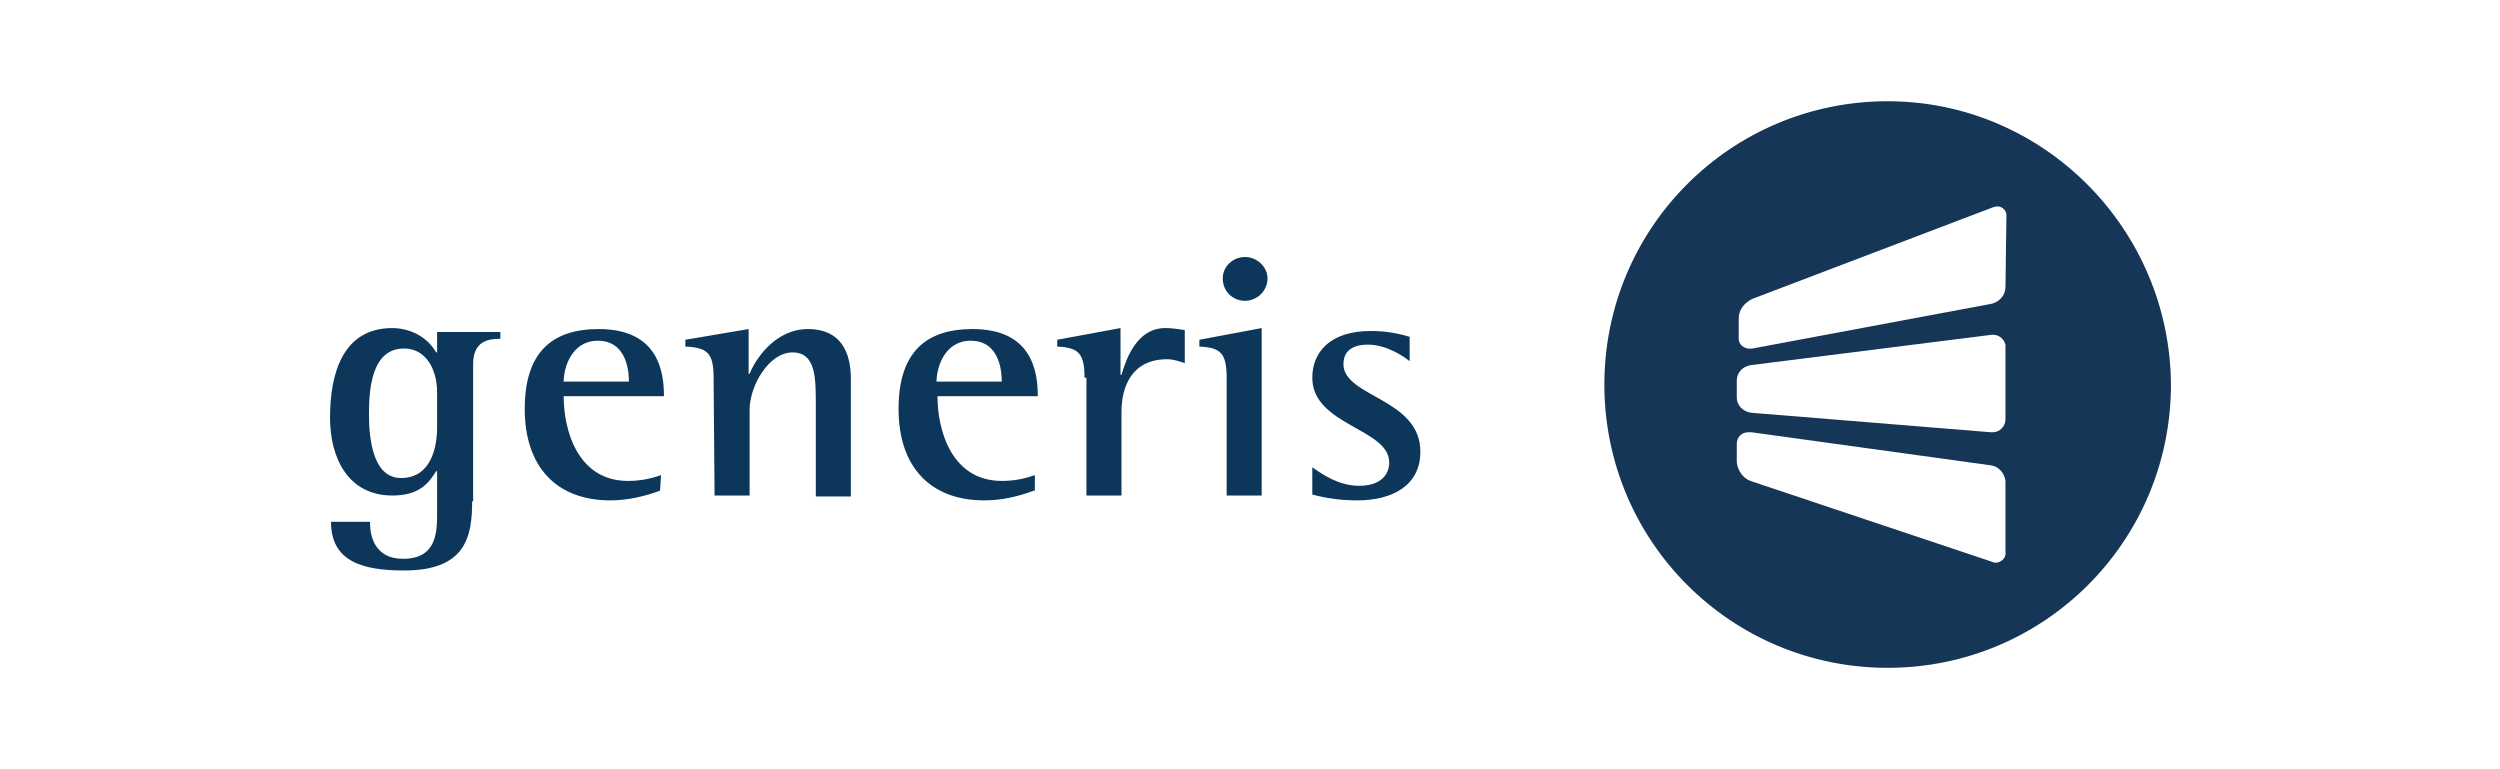 <?xml version="1.0" encoding="utf-8"?>
<!-- Generator: Adobe Illustrator 26.0.1, SVG Export Plug-In . SVG Version: 6.00 Build 0)  -->
<svg version="1.1" xmlns="http://www.w3.org/2000/svg" xmlns:xlink="http://www.w3.org/1999/xlink" x="0px" y="0px"
	 viewBox="0 0 256.8 79" style="enable-background:new 0 0 256.8 79;" xml:space="preserve">
<rect x="0" y="0" width="256.8" height="79" fill="#808080" stroke="none"/>
<style type="text/css">
	.st0{fill:#FFFFFF;stroke:#000000;stroke-miterlimit:10;}
	.st1{fill:#0C375B;}
	.st2{fill:#163658;}
</style>
<g id="Ebene_2">
	<rect x="-73.3" y="-42.5" class="st0" width="390.1" height="158.1"/>
</g>
<g id="Ebene_1">
	<path class="st1" d="M48.5,51.5c0,3.7-0.7,7.1-7,7.1c-4.4,0-7.5-1-7.5-5H38c0,1.5,0.5,3.8,3.4,3.8c3.5,0,3.5-2.8,3.5-4.8v-4.2h-0.1
		c-0.7,1.1-1.6,2.5-4.5,2.5c-4.5,0-6.4-3.8-6.4-8c0-4.7,1.4-9.2,6.4-9.2c1.8,0,3.6,0.9,4.5,2.5h0.1v-2.1h6.5v0.7
		c-1.2,0-2.8,0.2-2.8,2.6V51.5z M44.9,40.3c0-2.3-1.1-4.5-3.4-4.5c-3.3,0-3.6,4.1-3.6,6.7c0,2.6,0.4,6.6,3.3,6.6
		c3.1,0,3.7-3.2,3.7-5.2V40.3z M67.8,50.4c-1.6,0.6-3.4,1-5.1,1c-5.5,0-8.8-3.4-8.8-9.4c0-5.7,2.7-8.2,7.6-8.2
		c6.2,0,6.7,4.5,6.7,6.9H57.9c0,3.6,1.5,8.7,6.6,8.7c1.2,0,2.3-0.2,3.4-0.6L67.8,50.4z M64.6,39.2c0-0.8-0.1-4.2-3.2-4.2
		c-2.7,0-3.5,2.8-3.5,4.2H64.6z M73.3,38.8c0-2.5-0.6-3.1-2.9-3.2v-0.7l6.5-1.1v4.6h0.1c0.5-1.3,2.5-4.6,6-4.6
		c3.3,0,4.4,2.3,4.4,5.1v12.1h-3.6v-9.4c0-2.8,0-5.4-2.4-5.4c-2.4,0-4.4,3.4-4.4,5.9v8.8h-3.6L73.3,38.8z M106.2,50.4
		c-1.6,0.6-3.3,1-5.1,1c-5.5,0-8.8-3.4-8.8-9.4c0-5.7,2.7-8.2,7.6-8.2c6.2,0,6.7,4.5,6.7,6.9H96.3c0,3.6,1.5,8.7,6.6,8.7
		c1.2,0,2.3-0.2,3.4-0.6V50.4z M102.9,39.2c0-0.8-0.1-4.2-3.2-4.2c-2.7,0-3.5,2.8-3.5,4.2H102.9z M111.4,38.8c0-2.5-0.6-3.1-2.8-3.2
		v-0.7l6.5-1.2v4.8h0.1c0.5-1.7,1.6-4.8,4.5-4.8c0.7,0,1.3,0.1,2,0.2v3.4c-0.6-0.2-1.2-0.4-1.8-0.4c-3.7,0-4.7,2.9-4.7,5.4v8.6h-3.6
		V38.8z M126,38.8c0-2.5-0.6-3.1-2.8-3.2v-0.7l6.4-1.2v17.2H126L126,38.8z M125.6,28.6c0-1.2,1-2.2,2.3-2.2c1.2,0,2.3,1,2.3,2.2
		c0,1.3-1.1,2.3-2.3,2.3C126.6,30.9,125.6,29.9,125.6,28.6C125.6,28.7,125.6,28.7,125.6,28.6L125.6,28.6L125.6,28.6z M144.8,37.1
		c-0.5-0.4-2.3-1.7-4.3-1.7c-1.2,0-2.5,0.4-2.5,2c0,3.4,7.9,3.5,7.9,9c0,3.5-2.9,5-6.5,5c-1.6,0-3.1-0.2-4.6-0.6v-2.8
		c1,0.7,2.7,1.9,4.8,1.9c2.3,0,3.1-1.2,3.1-2.4c0-3.5-7.9-3.8-7.9-8.7c0-2.6,1.8-4.8,6-4.8c1.4,0,2.7,0.2,4,0.6L144.8,37.1z"/>
	<path class="st2" d="M193.9,10.4c-16.1,0-29.1,13-29.1,29.1s13,29.1,29.1,29.1s29.1-13,29.1-29.1C222.9,23.5,209.9,10.4,193.9,10.4
		C193.9,10.4,193.9,10.4,193.9,10.4z M206,56.7c0.1,0.5-0.3,1-0.9,1.1c0,0,0,0,0,0c-0.2,0-0.3,0-0.5-0.1l-24.8-8.3
		c-0.8-0.3-1.3-1.1-1.4-1.9v-1.9c0-0.7,0.5-1.2,1.2-1.2c0.1,0,0.2,0,0.3,0l24.6,3.4c0.8,0.1,1.4,0.8,1.5,1.6L206,56.7z M206,43.1
		c0,0.7-0.6,1.3-1.3,1.3c0,0,0,0,0,0h-0.2l-24.6-2c-0.8-0.1-1.5-0.7-1.5-1.6v-1.7c0-0.8,0.6-1.5,1.5-1.6l24.6-3.1
		c0.7-0.1,1.3,0.3,1.5,1c0,0,0,0,0,0c0,0.1,0,0.2,0,0.3L206,43.1z M206,29.5c0,0.8-0.6,1.5-1.4,1.7l-24.6,4.6
		c-0.6,0.1-1.3-0.2-1.4-0.9c0,0,0,0,0,0c0-0.1,0-0.2,0-0.3v-1.9c0-0.9,0.6-1.6,1.4-2l24.7-9.4c0.5-0.2,1-0.1,1.3,0.4
		c0.1,0.2,0.1,0.3,0.1,0.5L206,29.5z"/>
</g>
</svg>
